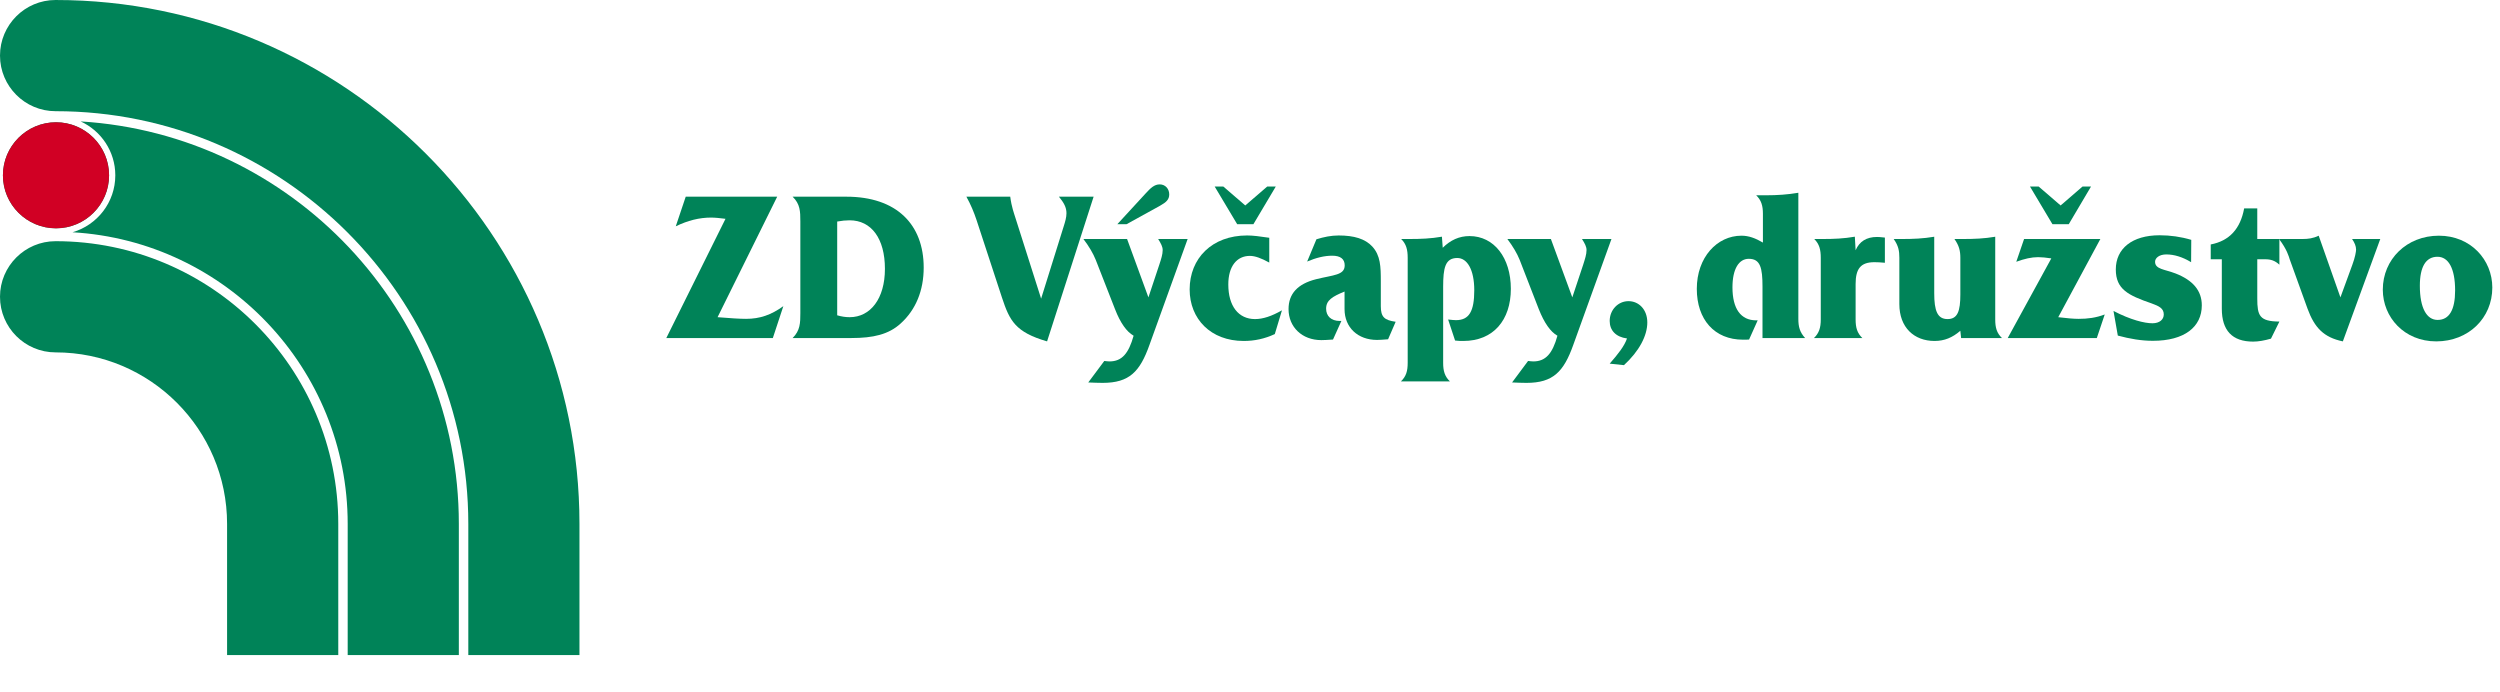 <?xml version="1.0" encoding="UTF-8" standalone="no"?><!DOCTYPE svg PUBLIC "-//W3C//DTD SVG 1.1//EN" "http://www.w3.org/Graphics/SVG/1.1/DTD/svg11.dtd"><svg width="260" height="72" viewBox="0 0 65 18" version="1.1" xmlns="http://www.w3.org/2000/svg" xmlns:xlink="http://www.w3.org/1999/xlink" xml:space="preserve" style="fill-rule:evenodd;clip-rule:evenodd;stroke-linejoin:round;stroke-miterlimit:1.414;"><g id="logo"><path d="M17.324,8.789l1.539,-3.1c-0.139,-0.017 -0.264,-0.032 -0.376,-0.032c-0.303,0 -0.603,0.075 -0.917,0.227l0.259,-0.77l2.378,0l-1.55,3.133c0.335,0.028 0.582,0.043 0.742,0.043c0.36,0 0.653,-0.103 0.968,-0.33l-0.273,0.829l-2.77,0Z" style="fill:#008358;fill-rule:nonzero;"/><path d="M22.09,8.247c0.542,0 0.918,-0.482 0.918,-1.257c0,-0.792 -0.355,-1.262 -0.918,-1.262c-0.097,0 -0.204,0.01 -0.323,0.032l0,2.438c0.113,0.033 0.216,0.049 0.323,0.049m-1.281,-0.109l0,-2.378c0,-0.266 -0.005,-0.456 -0.201,-0.646l1.397,0c1.312,0 2.011,0.727 2.011,1.843c0,0.596 -0.204,1.096 -0.597,1.452c-0.313,0.288 -0.72,0.38 -1.28,0.38l-1.531,0c0.196,-0.194 0.201,-0.39 0.201,-0.651" style="fill:#008358;fill-rule:nonzero;"/><path d="M26.053,7.743l-0.663,-2.022c-0.067,-0.201 -0.149,-0.401 -0.264,-0.607l1.14,0c0.035,0.271 0.103,0.445 0.134,0.547l0.669,2.104l0.586,-1.876c0.041,-0.129 0.073,-0.237 0.073,-0.346c0,-0.151 -0.067,-0.272 -0.196,-0.429l0.902,0l-1.21,3.762c-0.824,-0.239 -0.974,-0.537 -1.171,-1.133" style="fill:#008358;fill-rule:nonzero;"/><path d="M29.788,5.028c0.129,-0.141 0.226,-0.234 0.365,-0.234c0.144,0 0.247,0.114 0.247,0.261c0,0.136 -0.082,0.205 -0.237,0.293l-0.874,0.482l-0.239,0l0.738,-0.802Zm-1.076,4.357c0.045,0.005 0.092,0.012 0.134,0.012c0.325,0 0.498,-0.207 0.628,-0.668c-0.181,-0.102 -0.346,-0.335 -0.484,-0.692l-0.501,-1.281c-0.067,-0.167 -0.175,-0.351 -0.32,-0.542l1.135,0l0.555,1.518l0.283,-0.85c0.048,-0.146 0.088,-0.267 0.088,-0.38c0,-0.088 -0.046,-0.173 -0.118,-0.288l0.767,0l-0.993,2.754c-0.247,0.694 -0.52,0.987 -1.216,0.987c-0.114,0 -0.236,-0.005 -0.375,-0.011l0.417,-0.559Z" style="fill:#008358;fill-rule:nonzero;"/><path d="M31.805,4.849l0.572,0.493l0.572,-0.493l0.222,0l-0.583,0.981l-0.421,0l-0.586,-0.981l0.224,0Zm1.34,3.837c-0.268,0.124 -0.53,0.179 -0.809,0.179c-0.859,0 -1.405,-0.575 -1.405,-1.339c0,-0.808 0.58,-1.404 1.494,-1.404c0.144,0 0.334,0.023 0.576,0.06l0,0.645c-0.206,-0.114 -0.37,-0.174 -0.504,-0.174c-0.341,0 -0.561,0.272 -0.561,0.743c0,0.558 0.261,0.9 0.695,0.9c0.206,0 0.432,-0.075 0.7,-0.228l-0.186,0.618Z" style="fill:#008358;fill-rule:nonzero;"/><path d="M34.479,8.026c0,0.189 0.129,0.319 0.355,0.319l0.042,0l-0.218,0.483c-0.141,0.01 -0.241,0.015 -0.303,0.015c-0.508,0 -0.853,-0.346 -0.853,-0.806c0,-0.402 0.24,-0.657 0.714,-0.777c0.454,-0.113 0.746,-0.103 0.746,-0.361c0,-0.163 -0.108,-0.251 -0.323,-0.251c-0.207,0 -0.423,0.054 -0.653,0.152l0.241,-0.579c0.195,-0.06 0.381,-0.099 0.578,-0.099c0.401,0 0.689,0.087 0.874,0.287c0.215,0.233 0.222,0.527 0.222,0.901l0,0.65c0,0.283 0.092,0.364 0.386,0.406l-0.197,0.455c-0.134,0.011 -0.226,0.017 -0.287,0.017c-0.496,0 -0.845,-0.32 -0.845,-0.801l0,-0.457c-0.319,0.131 -0.479,0.227 -0.479,0.446" style="fill:#008358;fill-rule:nonzero;"/><path d="M36.424,9.916c0.136,-0.129 0.176,-0.269 0.176,-0.482l0,-2.732c0,-0.206 -0.036,-0.358 -0.17,-0.488l0.233,0c0.267,0 0.545,-0.01 0.827,-0.06l0.021,0.288c0.202,-0.2 0.428,-0.304 0.696,-0.304c0.639,0 1.075,0.564 1.075,1.372c0,0.814 -0.456,1.355 -1.236,1.355c-0.065,0 -0.137,0 -0.214,-0.011l-0.181,-0.547c0.092,0.011 0.159,0.017 0.205,0.017c0.34,0 0.475,-0.228 0.475,-0.776c0,-0.543 -0.187,-0.84 -0.442,-0.84c-0.315,0 -0.367,0.26 -0.367,0.748l0,1.978c0,0.213 0.042,0.353 0.175,0.482l-1.273,0Z" style="fill:#008358;fill-rule:nonzero;"/><path d="M39.73,9.385c0.046,0.005 0.093,0.012 0.136,0.012c0.323,0 0.5,-0.207 0.627,-0.668c-0.181,-0.102 -0.344,-0.335 -0.485,-0.692l-0.497,-1.281c-0.067,-0.167 -0.176,-0.351 -0.32,-0.542l1.132,0l0.557,1.518l0.283,-0.85c0.046,-0.146 0.087,-0.267 0.087,-0.38c0,-0.088 -0.045,-0.173 -0.119,-0.288l0.767,0l-0.993,2.754c-0.247,0.694 -0.522,0.987 -1.215,0.987c-0.113,0 -0.237,-0.005 -0.376,-0.011l0.416,-0.559Z" style="fill:#008358;fill-rule:nonzero;"/><path d="M41.852,8.345c0,-0.287 0.217,-0.515 0.489,-0.515c0.268,0 0.489,0.217 0.489,0.553c0,0.342 -0.206,0.742 -0.607,1.111l-0.371,-0.039c0.222,-0.254 0.383,-0.459 0.45,-0.655c-0.291,-0.038 -0.45,-0.211 -0.45,-0.455" style="fill:#008358;fill-rule:nonzero;"/><path d="M45.661,5.077l0.274,0c0.266,0 0.539,-0.017 0.822,-0.065l0,3.278c0,0.207 0.037,0.347 0.176,0.499l-1.108,0l0,-1.333c0,-0.493 -0.056,-0.727 -0.356,-0.727c-0.261,0 -0.425,0.267 -0.425,0.743c0,0.554 0.215,0.857 0.617,0.857l0.039,0l-0.224,0.499c-0.052,0.004 -0.105,0.004 -0.156,0.004c-0.745,0 -1.203,-0.525 -1.203,-1.322c0,-0.818 0.525,-1.382 1.162,-1.382c0.19,0 0.362,0.065 0.557,0.179l0,-0.748c0,-0.211 -0.042,-0.352 -0.175,-0.482" style="fill:#008358;fill-rule:nonzero;"/><path d="M47.34,8.307l0,-1.605c0,-0.206 -0.036,-0.358 -0.17,-0.488l0.232,0c0.267,0 0.539,-0.01 0.824,-0.06l0.02,0.353c0.097,-0.227 0.281,-0.346 0.557,-0.346c0.041,0 0.108,0.005 0.204,0.016l0,0.655c-0.108,-0.011 -0.201,-0.015 -0.272,-0.015c-0.359,0 -0.489,0.172 -0.489,0.568l0,0.922c0,0.211 0.041,0.353 0.175,0.482l-1.258,0c0.134,-0.129 0.177,-0.271 0.177,-0.482" style="fill:#008358;fill-rule:nonzero;"/><path d="M51.053,6.214c0.268,0 0.54,-0.01 0.823,-0.059l0,2.152c0,0.211 0.04,0.353 0.175,0.482l-1.062,0l-0.02,-0.189c-0.205,0.178 -0.415,0.265 -0.67,0.265c-0.533,0 -0.916,-0.351 -0.916,-0.959l0,-1.204c0,-0.174 -0.02,-0.308 -0.147,-0.488l0.232,0c0.265,0 0.539,-0.01 0.822,-0.059l0,1.469c0,0.455 0.082,0.672 0.346,0.672c0.262,0 0.333,-0.206 0.333,-0.64l0,-0.954c0,-0.174 -0.03,-0.314 -0.154,-0.488l0.238,0Z" style="fill:#008358;fill-rule:nonzero;"/><path d="M53.004,4.849l0.572,0.493l0.571,-0.493l0.22,0l-0.58,0.981l-0.423,0l-0.585,-0.981l0.225,0Zm-0.803,3.94l1.133,-2.071c-0.14,-0.021 -0.254,-0.032 -0.345,-0.032c-0.17,0 -0.356,0.043 -0.566,0.12l0.203,-0.592l1.983,0l-1.095,2.033c0.227,0.028 0.405,0.043 0.531,0.043c0.236,0 0.448,-0.027 0.678,-0.114l-0.206,0.613l-2.316,0Z" style="fill:#008358;fill-rule:nonzero;"/><path d="M55.964,8.405c0.186,0 0.294,-0.098 0.294,-0.229c0,-0.157 -0.119,-0.216 -0.315,-0.287c-0.612,-0.211 -0.932,-0.368 -0.932,-0.884c0,-0.541 0.424,-0.888 1.139,-0.888c0.278,0 0.551,0.038 0.823,0.119l-0.004,0.581c-0.222,-0.136 -0.443,-0.202 -0.644,-0.202c-0.186,0 -0.293,0.093 -0.293,0.191c0,0.195 0.247,0.195 0.53,0.303c0.458,0.178 0.685,0.45 0.685,0.83c0,0.563 -0.453,0.922 -1.272,0.922c-0.298,0 -0.598,-0.051 -0.912,-0.136l-0.112,-0.64c0.448,0.233 0.807,0.32 1.013,0.32" style="fill:#008358;fill-rule:nonzero;"/><path d="M57.479,6.741l0,-0.385c0.485,-0.093 0.772,-0.407 0.869,-0.938l0.341,0l0,0.796l0.575,0l0,0.668c-0.117,-0.108 -0.226,-0.141 -0.369,-0.141l-0.206,0l0,1.018c0,0.451 0.057,0.597 0.575,0.602l-0.219,0.444c-0.171,0.049 -0.326,0.077 -0.464,0.077c-0.541,0 -0.814,-0.287 -0.814,-0.856l0,-1.285l-0.288,0Z" style="fill:#008358;fill-rule:nonzero;"/><path d="M59.996,8.026l-0.464,-1.285c-0.024,-0.077 -0.071,-0.255 -0.277,-0.527l0.612,0c0.145,0 0.273,-0.016 0.419,-0.086l0.565,1.604l0.309,-0.845c0.073,-0.195 0.098,-0.348 0.098,-0.396c0,-0.093 -0.038,-0.179 -0.104,-0.277l0.733,0l-0.973,2.662c-0.494,-0.103 -0.736,-0.352 -0.918,-0.85" style="fill:#008358;fill-rule:nonzero;"/><path d="M63.833,7.553c0,-0.579 -0.175,-0.877 -0.459,-0.877c-0.297,0 -0.458,0.253 -0.458,0.753c0,0.586 0.18,0.889 0.462,0.889c0.301,0 0.455,-0.26 0.455,-0.765m-0.422,-1.425c0.828,0 1.389,0.628 1.389,1.349c0,0.792 -0.619,1.399 -1.458,1.399c-0.833,0 -1.389,-0.629 -1.389,-1.345c0,-0.79 0.623,-1.403 1.458,-1.403" style="fill:#008358;fill-rule:nonzero;"/><path d="M1.456,3.179c-0.761,0 -1.38,0.619 -1.38,1.38c0,0.759 0.619,1.377 1.38,1.377c0.76,0 1.38,-0.618 1.38,-1.377c0,-0.761 -0.62,-1.38 -1.38,-1.38" style="fill:#008358;fill-rule:nonzero;"/><path d="M2.836,4.559c0,-0.761 -0.619,-1.38 -1.38,-1.38c-0.761,0 -1.38,0.619 -1.38,1.38c0,0.759 0.619,1.377 1.38,1.377c0.761,0 1.38,-0.618 1.38,-1.377" style="fill:#d10024;fill-rule:nonzero;"/><path d="M1.445,6.271c-0.797,0 -1.445,0.648 -1.445,1.444c0,0.8 0.648,1.447 1.445,1.447c2.459,0 4.459,2 4.459,4.459l0,3.411l2.891,0l0,-3.411c0,-4.053 -3.296,-7.35 -7.35,-7.35" style="fill:#008358;fill-rule:nonzero;"/><path d="M2.097,3.157c0.531,0.243 0.901,0.779 0.901,1.402c0,0.701 -0.47,1.293 -1.113,1.48c3.984,0.23 7.155,3.543 7.155,7.582l0,3.411l2.89,0l0,-3.411c0,-5.564 -4.353,-10.127 -9.833,-10.464" style="fill:#008358;fill-rule:nonzero;"/><path d="M1.445,0c-0.797,0 -1.445,0.647 -1.445,1.445c0,0.798 0.648,1.446 1.445,1.446c5.916,0 10.731,4.813 10.731,10.73l0,3.411l2.89,0l0,-3.411c0,-7.511 -6.111,-13.621 -13.621,-13.621" style="fill:#008358;fill-rule:nonzero;"/></g></svg>
